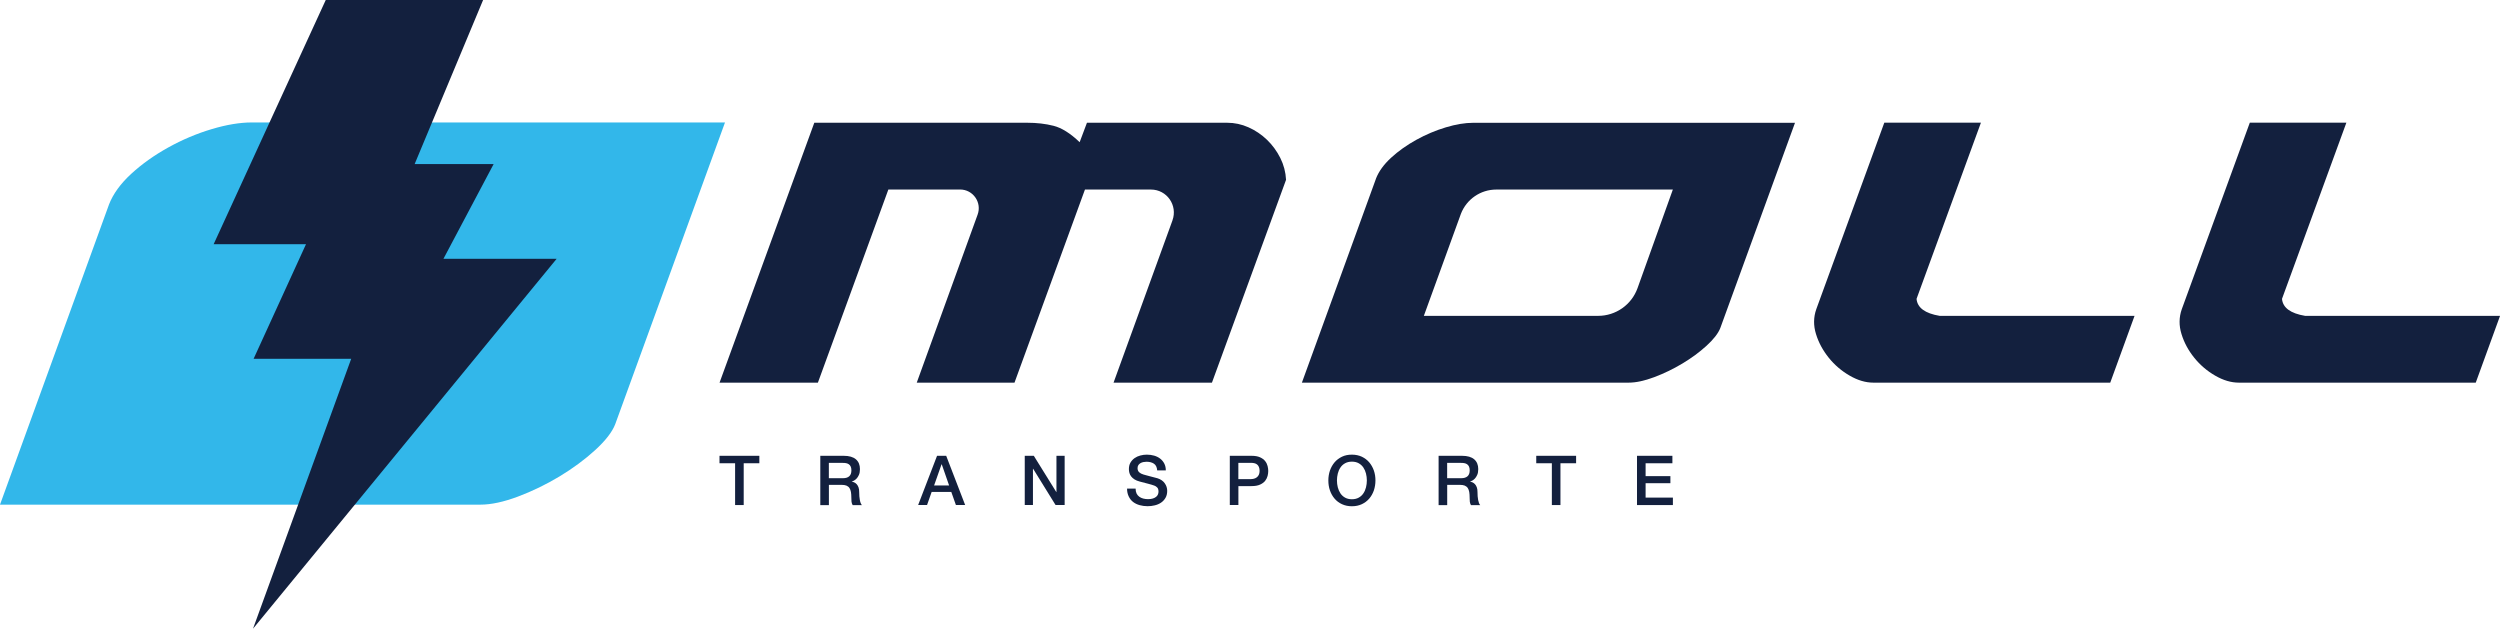 <?xml version="1.0" encoding="UTF-8"?>
<svg xmlns="http://www.w3.org/2000/svg" width="500" height="126" viewBox="0 0 500 126" fill="none">
  <g clip-path="url(#clip0_50_10)">
    <path d="M192.04 37.91H177.67L163.58 76.53H143.91L162.86 24.55H205.49C207.35 24.55 209.09 24.75 210.71 25.16C212.33 25.57 214.07 26.66 215.93 28.44L217.39 24.55H245.44C246.9 24.55 248.31 24.85 249.69 25.46C251.06 26.07 252.3 26.9 253.39 27.95C254.48 29 255.37 30.22 256.06 31.59C256.75 32.97 257.13 34.42 257.21 35.96L242.39 76.53H222.71L234.48 44.12C234.48 44.12 234.48 44.1 234.49 44.08C235.58 41.08 233.38 37.91 230.19 37.91H216.99L202.9 76.53H183.35C183.35 76.53 195.51 42.98 195.51 42.96C196.43 40.52 194.63 37.9 192.01 37.9L192.04 37.91Z" fill="#13203E"></path>
    <path d="M275.19 35.73C275.76 34.27 276.77 32.88 278.23 31.54C279.69 30.2 281.37 29.01 283.27 27.96C285.17 26.91 287.14 26.08 289.16 25.47C291.18 24.86 293.01 24.56 294.63 24.56H359L344.06 65.61C343.65 66.66 342.74 67.84 341.33 69.13C339.91 70.43 338.29 71.62 336.47 72.71C334.65 73.8 332.77 74.71 330.82 75.44C328.87 76.17 327.18 76.53 325.72 76.53H260.38L275.2 35.72L275.19 35.73ZM334.57 37.91H299.25C296.12 37.91 293.31 39.84 292.18 42.77L284.77 63.17H319.63C323.16 63.17 326.32 60.95 327.51 57.62L334.57 37.91Z" fill="#13203E"></path>
    <path d="M396.18 24.55L383.31 59.77C383.47 61.55 385.01 62.68 387.93 63.17H426.91L422.05 76.53H374.68C373.14 76.53 371.56 76.07 369.94 75.13C368.32 74.2 366.92 73 365.75 71.55C364.58 70.09 363.72 68.51 363.2 66.81C362.67 65.11 362.69 63.45 363.26 61.83L376.86 24.54H396.17L396.18 24.55Z" fill="#13203E"></path>
    <path d="M469.27 24.55L456.4 59.77C456.56 61.55 458.1 62.68 461.02 63.17H500.01L495.15 76.53H447.78C446.24 76.53 444.66 76.07 443.04 75.13C441.42 74.2 440.02 73 438.85 71.55C437.67 70.09 436.82 68.51 436.3 66.81C435.77 65.11 435.79 63.45 436.36 61.83L449.96 24.54H469.27V24.55Z" fill="#13203E"></path>
    <path d="M143.9 91.16H151.87V92.65H148.74V101.01H147.02V92.65H143.9V91.16Z" fill="#13203E"></path>
    <path d="M164.04 91.16H168.74C169.83 91.16 170.64 91.4 171.18 91.86C171.72 92.33 171.99 92.98 171.99 93.82C171.99 94.29 171.92 94.68 171.78 94.99C171.64 95.3 171.48 95.55 171.3 95.73C171.12 95.92 170.93 96.05 170.76 96.14C170.58 96.22 170.45 96.28 170.37 96.31V96.34C170.52 96.36 170.68 96.4 170.85 96.48C171.02 96.56 171.18 96.67 171.33 96.83C171.48 96.99 171.6 97.2 171.7 97.46C171.8 97.72 171.84 98.04 171.84 98.43C171.84 99.01 171.88 99.54 171.97 100.01C172.06 100.48 172.19 100.82 172.38 101.02H170.53C170.4 100.81 170.33 100.57 170.3 100.32C170.28 100.06 170.27 99.81 170.27 99.57C170.27 99.12 170.24 98.73 170.19 98.41C170.13 98.08 170.03 97.81 169.89 97.6C169.75 97.39 169.54 97.23 169.29 97.12C169.04 97.02 168.71 96.97 168.32 96.97H165.78V101.02H164.06V91.18L164.04 91.16ZM165.77 95.64H168.6C169.15 95.64 169.57 95.51 169.85 95.25C170.14 94.99 170.28 94.6 170.28 94.07C170.28 93.76 170.23 93.5 170.14 93.31C170.05 93.11 169.92 92.96 169.76 92.85C169.6 92.74 169.42 92.67 169.21 92.63C169 92.59 168.79 92.58 168.57 92.58H165.77V95.65V95.64Z" fill="#13203E"></path>
    <path d="M187.41 91.16H189.24L193.03 101H191.18L190.26 98.39H186.33L185.41 101H183.63L187.41 91.16ZM186.81 97.09H189.82L188.35 92.86H188.31L186.82 97.09H186.81Z" fill="#13203E"></path>
    <path d="M204.94 91.16H206.76L211.26 98.41H211.29V91.16H212.93V101H211.11L206.63 93.76H206.59V101H204.95V91.16H204.94Z" fill="#13203E"></path>
    <path d="M227.12 97.72C227.12 98.1 227.19 98.42 227.31 98.69C227.44 98.96 227.62 99.17 227.85 99.34C228.08 99.51 228.34 99.63 228.64 99.71C228.94 99.79 229.26 99.83 229.61 99.83C229.99 99.83 230.31 99.79 230.58 99.7C230.85 99.61 231.06 99.5 231.23 99.36C231.4 99.22 231.52 99.06 231.59 98.88C231.66 98.7 231.7 98.52 231.7 98.34C231.7 97.96 231.62 97.68 231.45 97.51C231.28 97.33 231.09 97.2 230.89 97.13C230.54 97 230.13 96.88 229.67 96.76C229.21 96.65 228.63 96.5 227.95 96.31C227.53 96.2 227.18 96.06 226.9 95.88C226.62 95.7 226.4 95.5 226.23 95.28C226.06 95.06 225.95 94.82 225.88 94.58C225.81 94.33 225.78 94.08 225.78 93.82C225.78 93.32 225.88 92.89 226.09 92.53C226.3 92.17 226.57 91.87 226.91 91.63C227.25 91.39 227.64 91.21 228.07 91.1C228.5 90.98 228.94 90.93 229.38 90.93C229.89 90.93 230.38 91 230.84 91.13C231.29 91.26 231.69 91.46 232.04 91.73C232.39 92 232.66 92.33 232.86 92.72C233.06 93.11 233.16 93.56 233.16 94.08H231.44C231.39 93.45 231.18 93 230.79 92.74C230.4 92.48 229.91 92.35 229.31 92.35C229.11 92.35 228.9 92.37 228.69 92.41C228.48 92.45 228.28 92.52 228.11 92.62C227.94 92.72 227.79 92.85 227.68 93.01C227.57 93.17 227.51 93.38 227.51 93.63C227.51 93.98 227.62 94.25 227.83 94.45C228.05 94.65 228.33 94.8 228.68 94.9C228.72 94.9 228.86 94.95 229.11 95.02C229.36 95.09 229.65 95.16 229.96 95.25C230.27 95.34 230.58 95.41 230.88 95.49C231.18 95.57 231.39 95.63 231.52 95.66C231.84 95.76 232.12 95.9 232.36 96.07C232.6 96.24 232.8 96.44 232.96 96.67C233.12 96.9 233.24 97.14 233.32 97.39C233.4 97.65 233.44 97.9 233.44 98.16C233.44 98.71 233.33 99.18 233.1 99.57C232.87 99.96 232.58 100.28 232.21 100.53C231.84 100.78 231.42 100.96 230.95 101.07C230.48 101.19 230 101.24 229.52 101.24C228.96 101.24 228.43 101.17 227.93 101.03C227.43 100.89 227 100.68 226.63 100.4C226.26 100.12 225.97 99.75 225.75 99.3C225.53 98.85 225.41 98.33 225.41 97.72H227.13H227.12Z" fill="#13203E"></path>
    <path d="M245.96 91.16H250.3C251 91.16 251.57 91.26 252.01 91.46C252.45 91.66 252.79 91.91 253.03 92.22C253.27 92.52 253.43 92.85 253.52 93.21C253.61 93.57 253.65 93.9 253.65 94.2C253.65 94.5 253.61 94.83 253.52 95.18C253.43 95.53 253.27 95.86 253.03 96.17C252.79 96.47 252.45 96.72 252.01 96.92C251.57 97.12 251 97.22 250.3 97.22H247.68V101H245.96V91.16ZM247.68 95.82H250.2C250.39 95.82 250.59 95.79 250.79 95.74C250.99 95.69 251.18 95.6 251.35 95.47C251.52 95.34 251.66 95.18 251.76 94.97C251.86 94.76 251.92 94.5 251.92 94.19C251.92 93.88 251.87 93.6 251.78 93.39C251.69 93.18 251.56 93.01 251.41 92.89C251.25 92.77 251.07 92.68 250.87 92.64C250.67 92.59 250.45 92.57 250.22 92.57H247.67V95.82H247.68Z" fill="#13203E"></path>
    <path d="M270.38 90.93C271.12 90.93 271.77 91.07 272.36 91.34C272.94 91.62 273.44 91.99 273.84 92.46C274.24 92.93 274.55 93.48 274.77 94.1C274.99 94.73 275.09 95.39 275.09 96.09C275.09 96.79 274.98 97.46 274.77 98.09C274.55 98.72 274.24 99.26 273.84 99.73C273.43 100.2 272.94 100.57 272.36 100.84C271.78 101.11 271.12 101.25 270.38 101.25C269.64 101.25 268.99 101.11 268.4 100.84C267.81 100.57 267.32 100.2 266.92 99.73C266.51 99.26 266.21 98.71 265.99 98.09C265.77 97.47 265.67 96.8 265.67 96.09C265.67 95.38 265.78 94.73 265.99 94.1C266.21 93.48 266.52 92.93 266.92 92.46C267.32 91.99 267.82 91.62 268.4 91.34C268.98 91.06 269.64 90.93 270.38 90.93ZM270.38 92.33C269.86 92.33 269.4 92.44 269.02 92.65C268.64 92.86 268.33 93.14 268.09 93.5C267.85 93.85 267.67 94.26 267.56 94.71C267.45 95.16 267.39 95.62 267.39 96.09C267.39 96.56 267.45 97.02 267.56 97.47C267.68 97.92 267.85 98.32 268.09 98.68C268.33 99.03 268.64 99.32 269.02 99.53C269.4 99.74 269.85 99.85 270.38 99.85C270.91 99.85 271.36 99.74 271.74 99.53C272.12 99.32 272.43 99.04 272.67 98.68C272.91 98.33 273.09 97.92 273.2 97.47C273.31 97.02 273.37 96.56 273.37 96.09C273.37 95.62 273.31 95.16 273.2 94.71C273.09 94.26 272.91 93.86 272.67 93.5C272.43 93.15 272.12 92.86 271.74 92.65C271.36 92.44 270.91 92.33 270.38 92.33Z" fill="#13203E"></path>
    <path d="M287.7 91.16H292.4C293.49 91.16 294.3 91.4 294.84 91.86C295.38 92.33 295.65 92.98 295.65 93.82C295.65 94.29 295.58 94.68 295.44 94.99C295.3 95.3 295.14 95.55 294.96 95.73C294.78 95.92 294.59 96.05 294.42 96.14C294.24 96.22 294.11 96.28 294.03 96.31V96.34C294.18 96.36 294.34 96.4 294.51 96.48C294.68 96.56 294.84 96.67 294.99 96.83C295.14 96.99 295.26 97.2 295.36 97.46C295.46 97.72 295.5 98.04 295.5 98.43C295.5 99.01 295.54 99.54 295.63 100.01C295.72 100.48 295.85 100.82 296.04 101.02H294.19C294.06 100.81 293.99 100.57 293.96 100.32C293.94 100.06 293.93 99.81 293.93 99.57C293.93 99.12 293.9 98.73 293.85 98.41C293.79 98.08 293.69 97.81 293.55 97.6C293.41 97.39 293.2 97.23 292.95 97.12C292.7 97.02 292.37 96.97 291.98 96.97H289.44V101.02H287.72V91.18L287.7 91.16ZM289.42 95.64H292.25C292.8 95.64 293.22 95.51 293.51 95.25C293.8 94.99 293.94 94.6 293.94 94.07C293.94 93.76 293.89 93.5 293.8 93.31C293.71 93.12 293.58 92.96 293.42 92.85C293.26 92.74 293.08 92.67 292.87 92.63C292.66 92.59 292.45 92.58 292.23 92.58H289.43V95.65L289.42 95.64Z" fill="#13203E"></path>
    <path d="M307.25 91.16H315.22V92.65H312.09V101.01H310.37V92.65H307.25V91.16Z" fill="#13203E"></path>
    <path d="M327.39 91.16H334.48V92.65H329.12V95.23H334.08V96.64H329.12V99.52H334.58V101.01H327.4V91.17L327.39 91.16Z" fill="#13203E"></path>
    <path d="M21.79 40.92C22.62 38.78 24.11 36.73 26.25 34.76C28.39 32.8 30.86 31.04 33.66 29.49C36.46 27.94 39.34 26.72 42.32 25.83C45.29 24.94 47.97 24.49 50.36 24.49H145L123.04 84.85C122.44 86.4 121.1 88.13 119.02 90.03C116.94 91.93 114.55 93.69 111.88 95.3C109.2 96.91 106.43 98.25 103.58 99.32C100.73 100.39 98.22 100.93 96.08 100.93H0L21.79 40.93V40.92Z" fill="#32B7EA"></path>
    <path d="M50.61 125.72L70.24 71.76H50.72L61.2 48.84H42.73L65.15 0H96.62L82.93 32.81H98.73L88.69 51.76H111.33L50.62 125.72H50.61Z" fill="#13203E"></path>
  </g>
  <defs>
    <clipPath id="clip0_50_10">
      <rect width="500" height="125.72" fill="white"></rect>
    </clipPath>
  </defs>
</svg>
